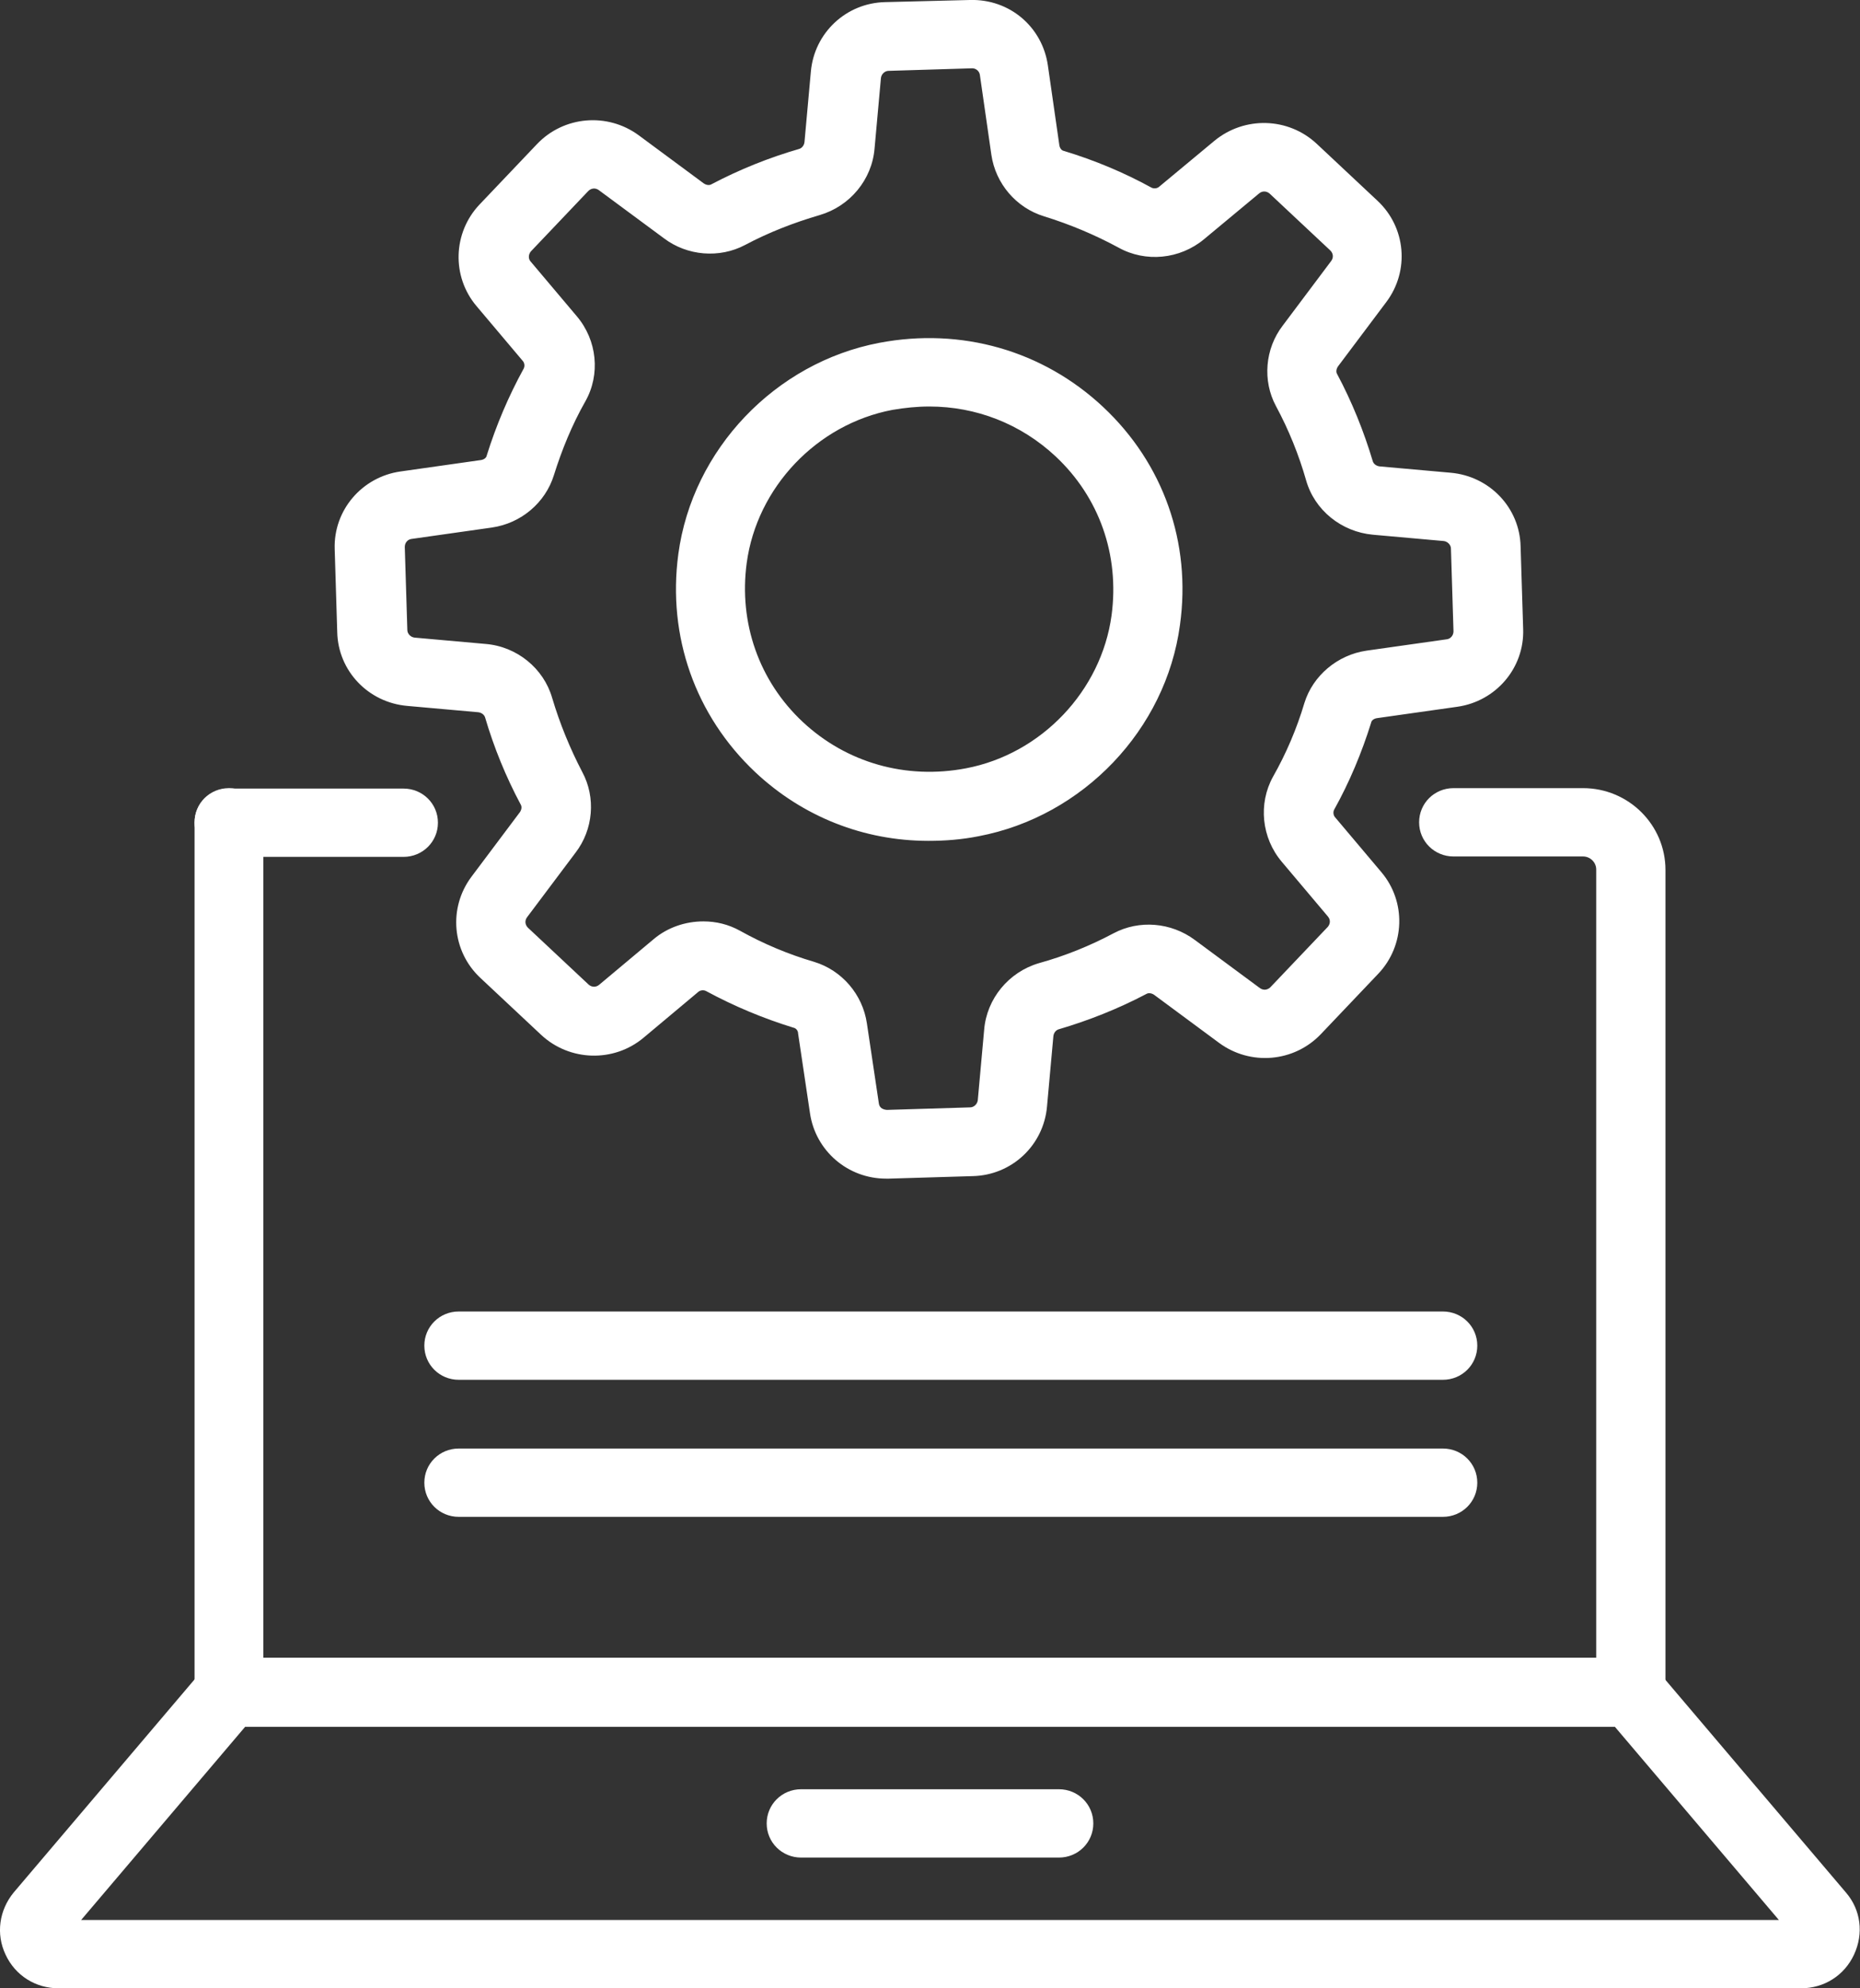 <svg width="87" height="93" viewBox="0 0 87 93" fill="none" xmlns="http://www.w3.org/2000/svg">
<rect x="0" y="0" width="87" height="93" fill="#333333" stroke="none"/>
<g clip-path="url(#clip0_820_6403)">
<path d="M76.272 80.751H10.709C9.815 80.751 9.1 80.041 9.1 79.153V38.462C9.1 37.574 9.815 36.864 10.709 36.864C11.603 36.864 12.318 37.574 12.318 38.462V77.536H74.662V40.671C74.662 40.336 74.384 40.06 74.047 40.06H67.987C67.093 40.06 66.378 39.349 66.378 38.462C66.378 37.574 67.093 36.864 67.987 36.864H74.047C76.172 36.864 77.901 38.58 77.901 40.691V79.153C77.901 80.041 77.186 80.751 76.292 80.751H76.272Z" fill="white"/>
<path d="M18.874 40.079H10.709C9.815 40.079 9.1 39.369 9.1 38.481C9.1 37.594 9.815 36.884 10.709 36.884H18.874C19.768 36.884 20.484 37.594 20.484 38.481C20.484 39.369 19.768 40.079 18.874 40.079Z" fill="white"/>
<path d="M84.259 93H2.742C1.669 93 0.716 92.408 0.259 91.422C-0.198 90.456 -0.039 89.351 0.636 88.523L9.477 78.108C9.775 77.753 10.232 77.536 10.709 77.536H76.272C76.749 77.536 77.206 77.753 77.504 78.108L86.345 88.523C87.04 89.331 87.179 90.436 86.722 91.422C86.265 92.408 85.312 93 84.239 93H84.259ZM3.815 89.805H83.206L75.537 80.771H11.464L3.795 89.805H3.815Z" fill="white"/>
<path d="M49.53 86.885H37.471C36.577 86.885 35.861 86.175 35.861 85.287C35.861 84.4 36.577 83.689 37.471 83.689H49.53C50.424 83.689 51.139 84.4 51.139 85.287C51.139 86.175 50.424 86.885 49.53 86.885Z" fill="white"/>
<path d="M41.443 55.129C39.655 55.129 38.145 53.828 37.887 52.072L37.331 48.344C37.331 48.206 37.231 48.088 37.112 48.068C35.702 47.634 34.331 47.062 33.02 46.352C32.9 46.293 32.741 46.313 32.642 46.411L30.099 48.541C28.708 49.705 26.642 49.646 25.311 48.403L22.47 45.741C21.139 44.498 20.96 42.466 22.053 41.007L24.317 37.989C24.397 37.871 24.417 37.733 24.357 37.634C23.662 36.332 23.106 34.971 22.688 33.551C22.649 33.433 22.529 33.334 22.37 33.314L19.053 33.018C17.225 32.861 15.814 31.381 15.774 29.567L15.655 25.681C15.596 23.866 16.927 22.308 18.735 22.052L22.49 21.519C22.629 21.499 22.748 21.421 22.768 21.302C23.205 19.902 23.781 18.541 24.496 17.239C24.556 17.121 24.536 16.963 24.437 16.864L22.291 14.32C21.119 12.939 21.178 10.888 22.43 9.566L25.112 6.746C26.364 5.424 28.41 5.247 29.88 6.331L32.92 8.58C33.039 8.659 33.178 8.679 33.278 8.619C34.589 7.929 35.96 7.377 37.39 6.963C37.51 6.923 37.609 6.805 37.629 6.647L37.927 3.353C38.086 1.538 39.576 0.138 41.404 0.099L45.357 -4.2117e-05C47.225 -0.059 48.755 1.262 49.013 3.057L49.549 6.785C49.569 6.923 49.649 7.042 49.768 7.061C51.198 7.495 52.569 8.067 53.861 8.777C53.98 8.836 54.139 8.817 54.238 8.718L56.801 6.588C58.212 5.424 60.258 5.483 61.589 6.726L64.43 9.389C65.761 10.631 65.94 12.663 64.847 14.123L62.582 17.14C62.503 17.259 62.483 17.397 62.543 17.495C63.238 18.797 63.794 20.178 64.212 21.578C64.251 21.697 64.371 21.795 64.529 21.815L67.847 22.111C69.675 22.269 71.086 23.748 71.125 25.563L71.245 29.429C71.304 31.243 69.973 32.801 68.165 33.058L64.41 33.59C64.271 33.61 64.152 33.689 64.132 33.807C63.695 35.208 63.119 36.589 62.404 37.871C62.344 37.989 62.364 38.147 62.463 38.245L64.609 40.79C65.781 42.17 65.722 44.222 64.47 45.543L61.788 48.364C60.536 49.685 58.49 49.863 57.02 48.778L53.98 46.529C53.861 46.451 53.721 46.431 53.622 46.49C52.311 47.18 50.92 47.733 49.51 48.147C49.39 48.186 49.291 48.305 49.271 48.462L48.973 51.757C48.814 53.571 47.324 54.971 45.496 55.011L41.582 55.129C41.582 55.129 41.523 55.129 41.483 55.129H41.443ZM32.9 43.097C33.496 43.097 34.072 43.236 34.609 43.532C35.702 44.143 36.874 44.636 38.086 44.991C39.377 45.386 40.351 46.51 40.549 47.871L41.106 51.599C41.125 51.776 41.245 51.895 41.483 51.914L45.377 51.796C45.556 51.796 45.715 51.638 45.735 51.461L46.033 48.167C46.152 46.707 47.185 45.464 48.596 45.05C49.808 44.715 50.98 44.242 52.092 43.65C53.284 43.019 54.774 43.137 55.887 43.965L58.927 46.214C59.086 46.332 59.284 46.313 59.423 46.175L62.106 43.354C62.225 43.216 62.245 43.019 62.106 42.861L59.96 40.316C59.006 39.192 58.847 37.594 59.543 36.332C60.159 35.247 60.655 34.084 61.013 32.88C61.41 31.598 62.562 30.632 63.913 30.434L67.668 29.902C67.847 29.882 67.986 29.724 67.986 29.527L67.867 25.661C67.867 25.484 67.708 25.326 67.529 25.306L64.212 25.01C62.741 24.872 61.49 23.866 61.092 22.466C60.755 21.282 60.278 20.099 59.682 18.994C59.046 17.811 59.165 16.312 60 15.227L62.264 12.209C62.384 12.052 62.364 11.854 62.225 11.716L59.384 9.053C59.245 8.935 59.046 8.915 58.887 9.053L56.324 11.184C55.192 12.13 53.582 12.288 52.311 11.578C51.218 10.986 50.046 10.493 48.834 10.118C47.543 9.724 46.569 8.6 46.37 7.239L45.834 3.511C45.814 3.333 45.655 3.195 45.476 3.195L41.562 3.314C41.384 3.314 41.225 3.471 41.205 3.649L40.907 6.943C40.788 8.402 39.755 9.645 38.344 10.059C37.132 10.414 35.96 10.868 34.847 11.46C33.655 12.091 32.145 11.973 31.053 11.144L28.013 8.896C27.854 8.777 27.655 8.797 27.516 8.935L24.834 11.756C24.715 11.894 24.695 12.111 24.834 12.249L26.98 14.793C27.933 15.918 28.092 17.515 27.377 18.777C26.761 19.862 26.284 21.026 25.907 22.229C25.509 23.511 24.377 24.478 23.006 24.675L19.251 25.208C19.073 25.227 18.933 25.385 18.933 25.582L19.053 29.468C19.053 29.646 19.212 29.803 19.39 29.823L22.708 30.119C24.178 30.237 25.43 31.263 25.827 32.644C26.185 33.847 26.662 35.011 27.238 36.115C27.874 37.299 27.755 38.798 26.92 39.883L24.655 42.9C24.536 43.058 24.556 43.255 24.695 43.393L27.536 46.056C27.675 46.175 27.874 46.194 28.033 46.056L30.576 43.926C31.231 43.374 32.066 43.097 32.9 43.097ZM43.43 39.33C40.41 39.33 37.549 38.206 35.324 36.115C32.523 33.472 31.212 29.764 31.728 25.918C32.384 21.026 36.258 16.963 41.125 16.036C44.96 15.306 48.774 16.391 51.596 19.034C54.417 21.677 55.728 25.385 55.192 29.231C54.536 34.123 50.662 38.186 45.775 39.113C44.98 39.271 44.205 39.33 43.43 39.33ZM43.47 19.014C42.894 19.014 42.318 19.073 41.741 19.172C38.205 19.843 35.404 22.801 34.927 26.332C34.549 29.133 35.503 31.855 37.549 33.768C39.596 35.681 42.377 36.47 45.178 35.938C48.715 35.267 51.516 32.308 51.993 28.778C52.37 25.957 51.417 23.255 49.37 21.342C47.741 19.823 45.655 19.014 43.47 19.014Z" fill="white"/>
<path d="M67.49 64.538H21.457C20.563 64.538 19.848 63.828 19.848 62.94C19.848 62.053 20.563 61.343 21.457 61.343H67.49C68.384 61.343 69.099 62.053 69.099 62.94C69.099 63.828 68.384 64.538 67.49 64.538Z" fill="white"/>
<path d="M67.49 70.948H21.457C20.563 70.948 19.848 70.238 19.848 69.351C19.848 68.463 20.563 67.753 21.457 67.753H67.49C68.384 67.753 69.099 68.463 69.099 69.351C69.099 70.238 68.384 70.948 67.49 70.948Z" fill="white"/>
</g>
<defs>
<clipPath id="clip0_820_6403">
<rect width="87" height="93" fill="white"/>
</clipPath>
</defs>
</svg>
